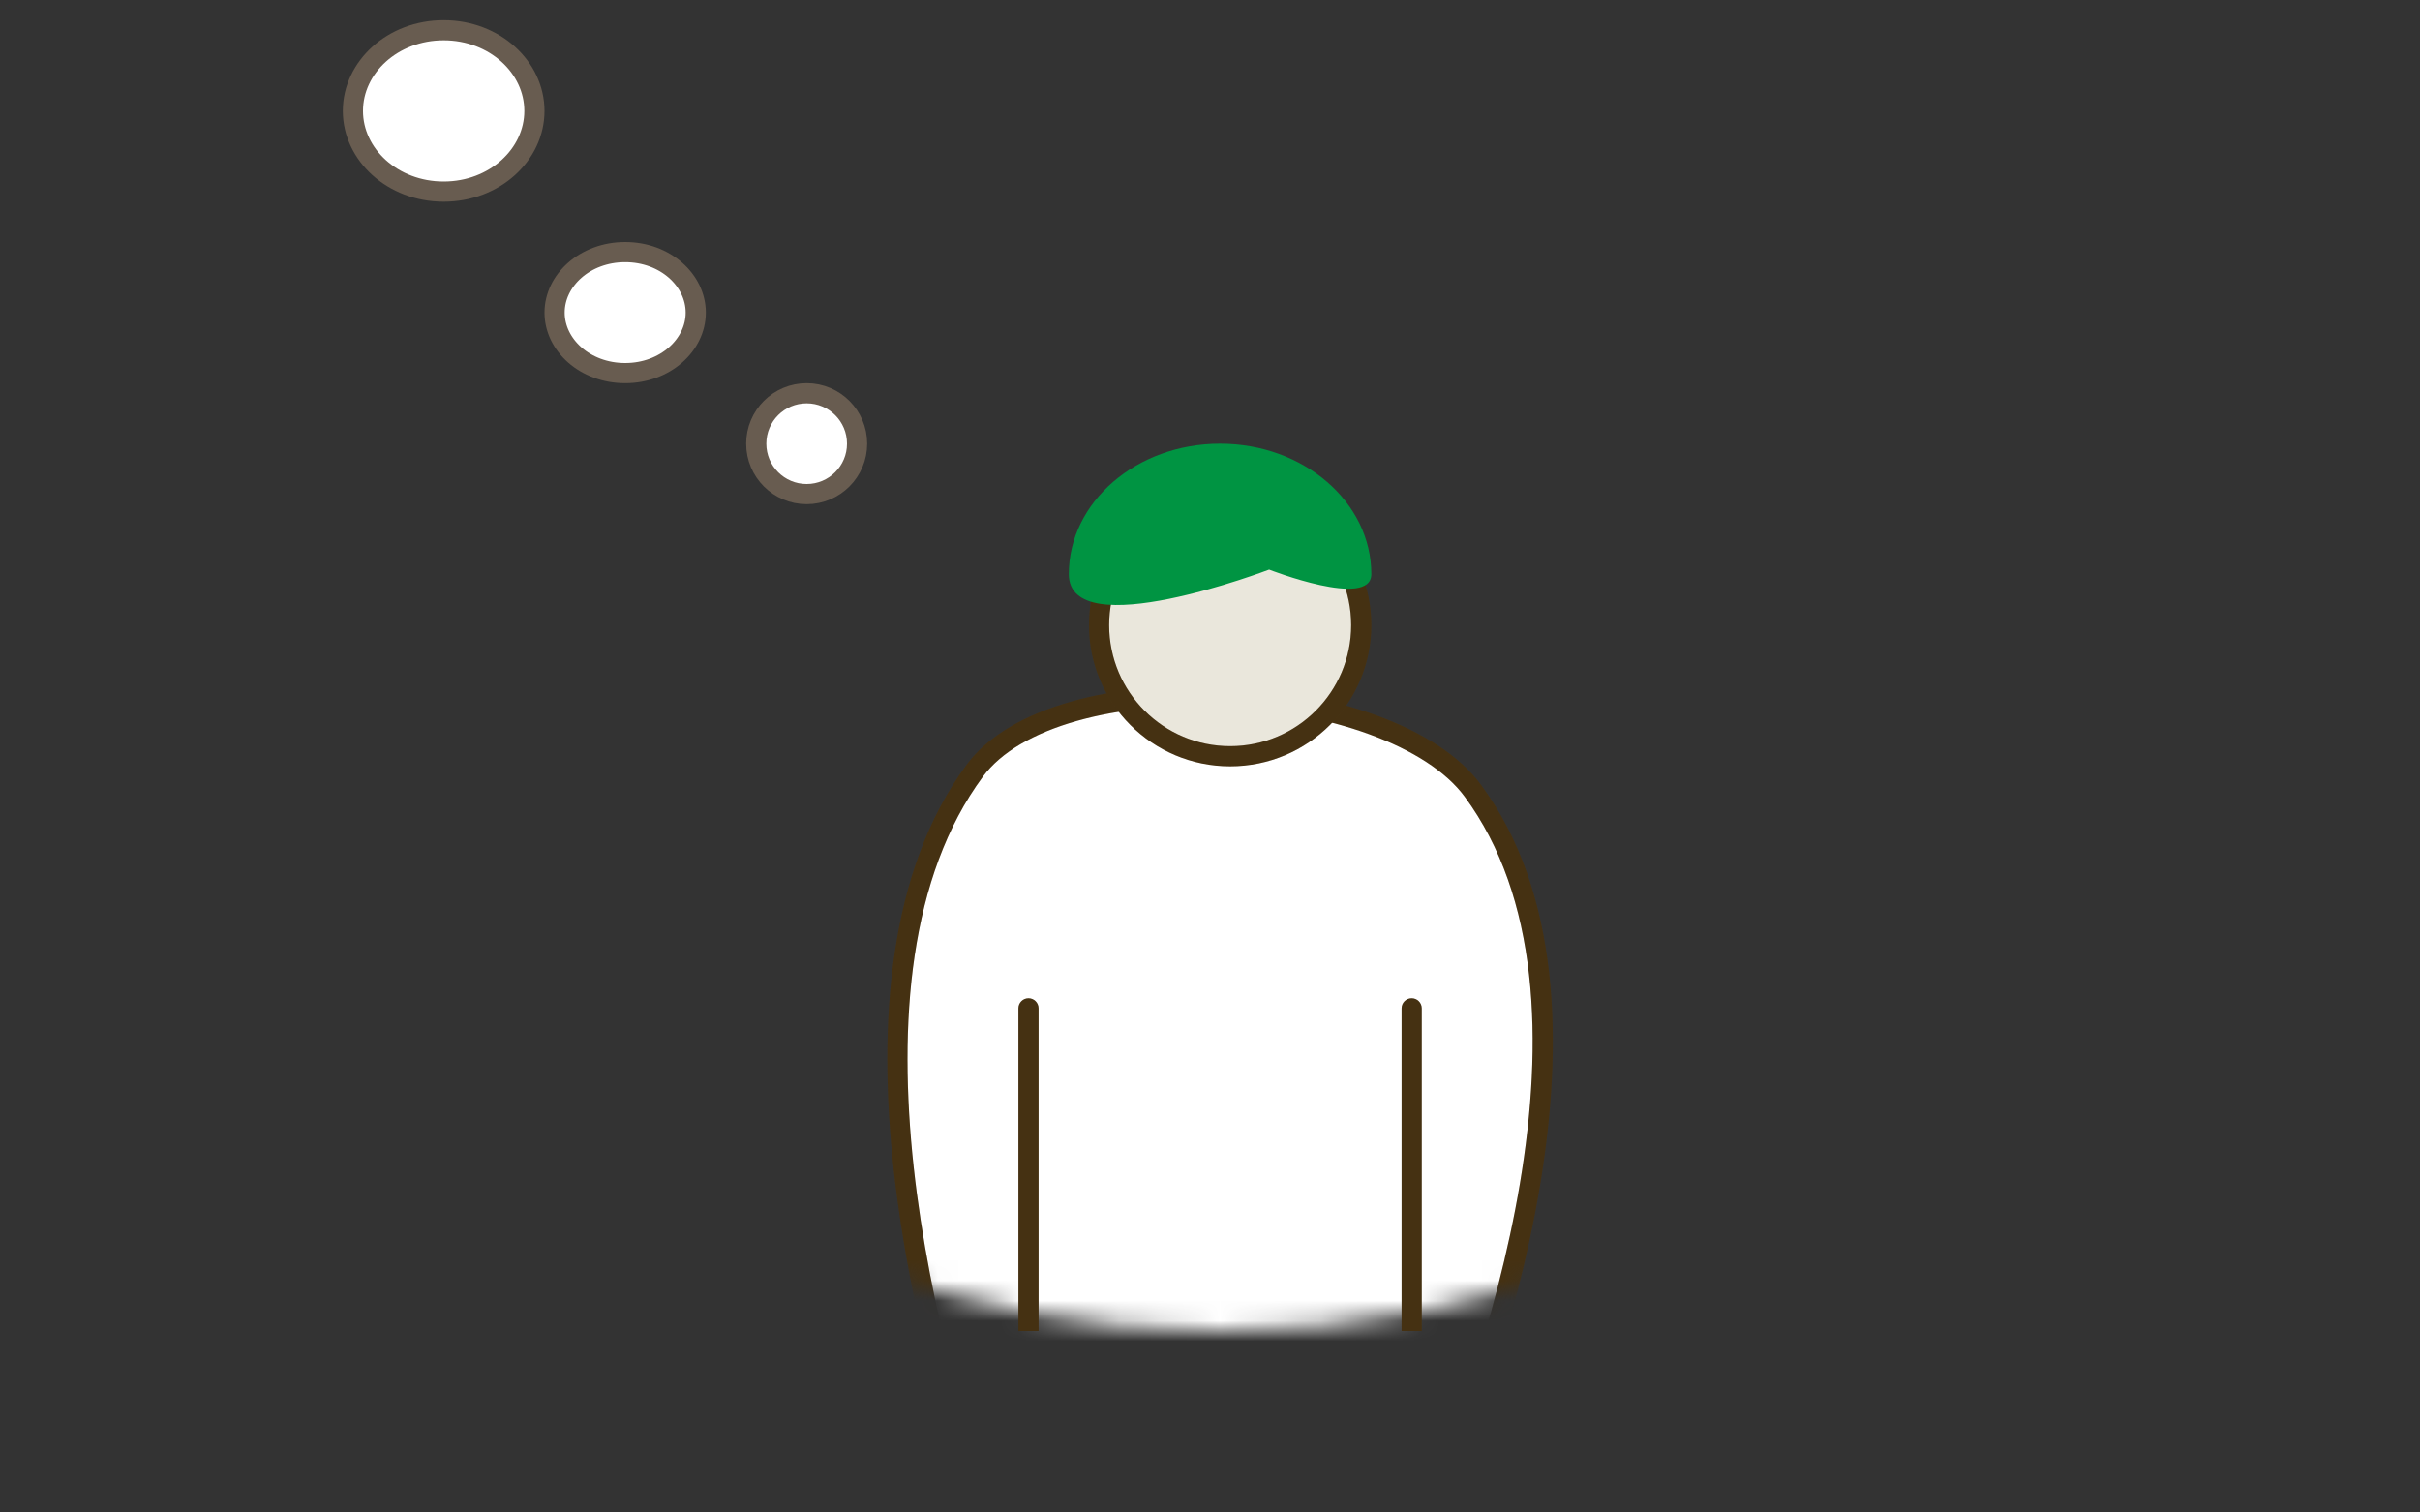 <svg width="120" height="75" viewBox="0 0 120 75" fill="none" xmlns="http://www.w3.org/2000/svg">
<rect x="0" y="0" width="120" height="75" fill="#333333" stroke="none"/>
<mask id="mask0_4985_4890" style="mask-type:alpha" maskUnits="userSpaceOnUse" x="0" y="0" width="120" height="75">
<rect width="120" height="75" fill="#D9D9D9"/>
</mask>
<g mask="url(#mask0_4985_4890)">
<mask id="mask1_4985_4890" style="mask-type:alpha" maskUnits="userSpaceOnUse" x="12" y="-26" width="97" height="92">
<path d="M107 20C107 44.202 86.282 64 60.5 64C34.718 64 14 44.202 14 20C14 -4.202 34.718 -24 60.5 -24C86.282 -24 107 -4.202 107 20Z" fill="white" stroke="#009442" stroke-width="4"/>
</mask>
<g mask="url(#mask1_4985_4890)">
<path d="M66.687 78.5H53.034C51.211 78.5 49.596 77.415 49.005 75.721C47.68 71.92 45.597 65.105 44.812 57.939C44.026 50.75 44.56 43.328 48.34 38.211C49.325 36.877 51.067 35.888 53.269 35.266C55.462 34.647 58.054 34.409 60.66 34.531C63.265 34.653 65.862 35.134 68.062 35.937C70.272 36.743 72.032 37.855 73.027 39.203C76.835 44.359 77.046 51.703 75.863 58.759C74.683 65.792 72.139 72.411 70.593 76.004C69.929 77.547 68.394 78.5 66.687 78.5Z" fill="white"/>
<path d="M66.687 78.5H53.034C51.211 78.5 49.596 77.415 49.005 75.721C47.68 71.92 45.597 65.105 44.812 57.939C44.026 50.75 44.56 43.328 48.34 38.211C49.325 36.877 51.067 35.888 53.269 35.266C55.462 34.647 58.054 34.409 60.66 34.531C63.265 34.653 65.862 35.134 68.062 35.937C70.272 36.743 72.032 37.855 73.027 39.203C76.835 44.359 77.046 51.703 75.863 58.759C74.683 65.792 72.139 72.411 70.593 76.004C69.929 77.547 68.394 78.5 66.687 78.5Z" stroke="#563D17"/>
<path d="M66.687 78.5H53.034C51.211 78.5 49.596 77.415 49.005 75.721C47.68 71.92 45.597 65.105 44.812 57.939C44.026 50.75 44.56 43.328 48.34 38.211C49.325 36.877 51.067 35.888 53.269 35.266C55.462 34.647 58.054 34.409 60.66 34.531C63.265 34.653 65.862 35.134 68.062 35.937C70.272 36.743 72.032 37.855 73.027 39.203C76.835 44.359 77.046 51.703 75.863 58.759C74.683 65.792 72.139 72.411 70.593 76.004C69.929 77.547 68.394 78.5 66.687 78.5Z" stroke="black" stroke-opacity="0.2"/>
<circle cx="61" cy="31" r="6.5" fill="#EAE7DC"/>
<circle cx="61" cy="31" r="6.5" stroke="#563D17"/>
<circle cx="61" cy="31" r="6.5" stroke="black" stroke-opacity="0.2"/>
</g>
<path d="M51.5 50C51.5 49.724 51.276 49.5 51 49.5C50.724 49.5 50.5 49.724 50.5 50H51.5ZM50.5 50V66H51.5V50H50.5Z" fill="#563D17"/>
<path d="M51.5 50C51.5 49.724 51.276 49.5 51 49.5C50.724 49.5 50.5 49.724 50.5 50H51.5ZM50.5 50V66H51.5V50H50.5Z" fill="black" fill-opacity="0.2"/>
<path d="M70.5 50C70.5 49.724 70.276 49.5 70 49.5C69.724 49.5 69.5 49.724 69.5 50H70.5ZM69.5 50V66H70.5V50H69.5Z" fill="#563D17"/>
<path d="M70.5 50C70.5 49.724 70.276 49.5 70 49.5C69.724 49.5 69.5 49.724 69.5 50H70.5ZM69.5 50V66H70.5V50H69.5Z" fill="black" fill-opacity="0.2"/>
<path d="M26.5 5.5C26.5 7.661 24.536 9.5 22 9.5C19.464 9.5 17.5 7.661 17.5 5.5C17.5 3.339 19.464 1.5 22 1.5C24.536 1.5 26.5 3.339 26.5 5.5Z" fill="white" stroke="#685C50"/>
<path d="M34.5 15.5C34.5 17.096 32.998 18.5 31 18.5C29.002 18.5 27.5 17.096 27.5 15.5C27.5 13.904 29.002 12.5 31 12.5C32.998 12.5 34.5 13.904 34.5 15.5Z" fill="white" stroke="#685C50"/>
<circle cx="40" cy="22" r="2.5" fill="white" stroke="#685C50"/>
<path d="M68 28.468C68 30.221 62.931 28.244 62.931 28.244C62.931 28.244 53 32.041 53 28.468C53 24.896 56.358 22 60.5 22C64.642 22 68 24.896 68 28.468Z" fill="#009442"/>
</g>
</svg>
